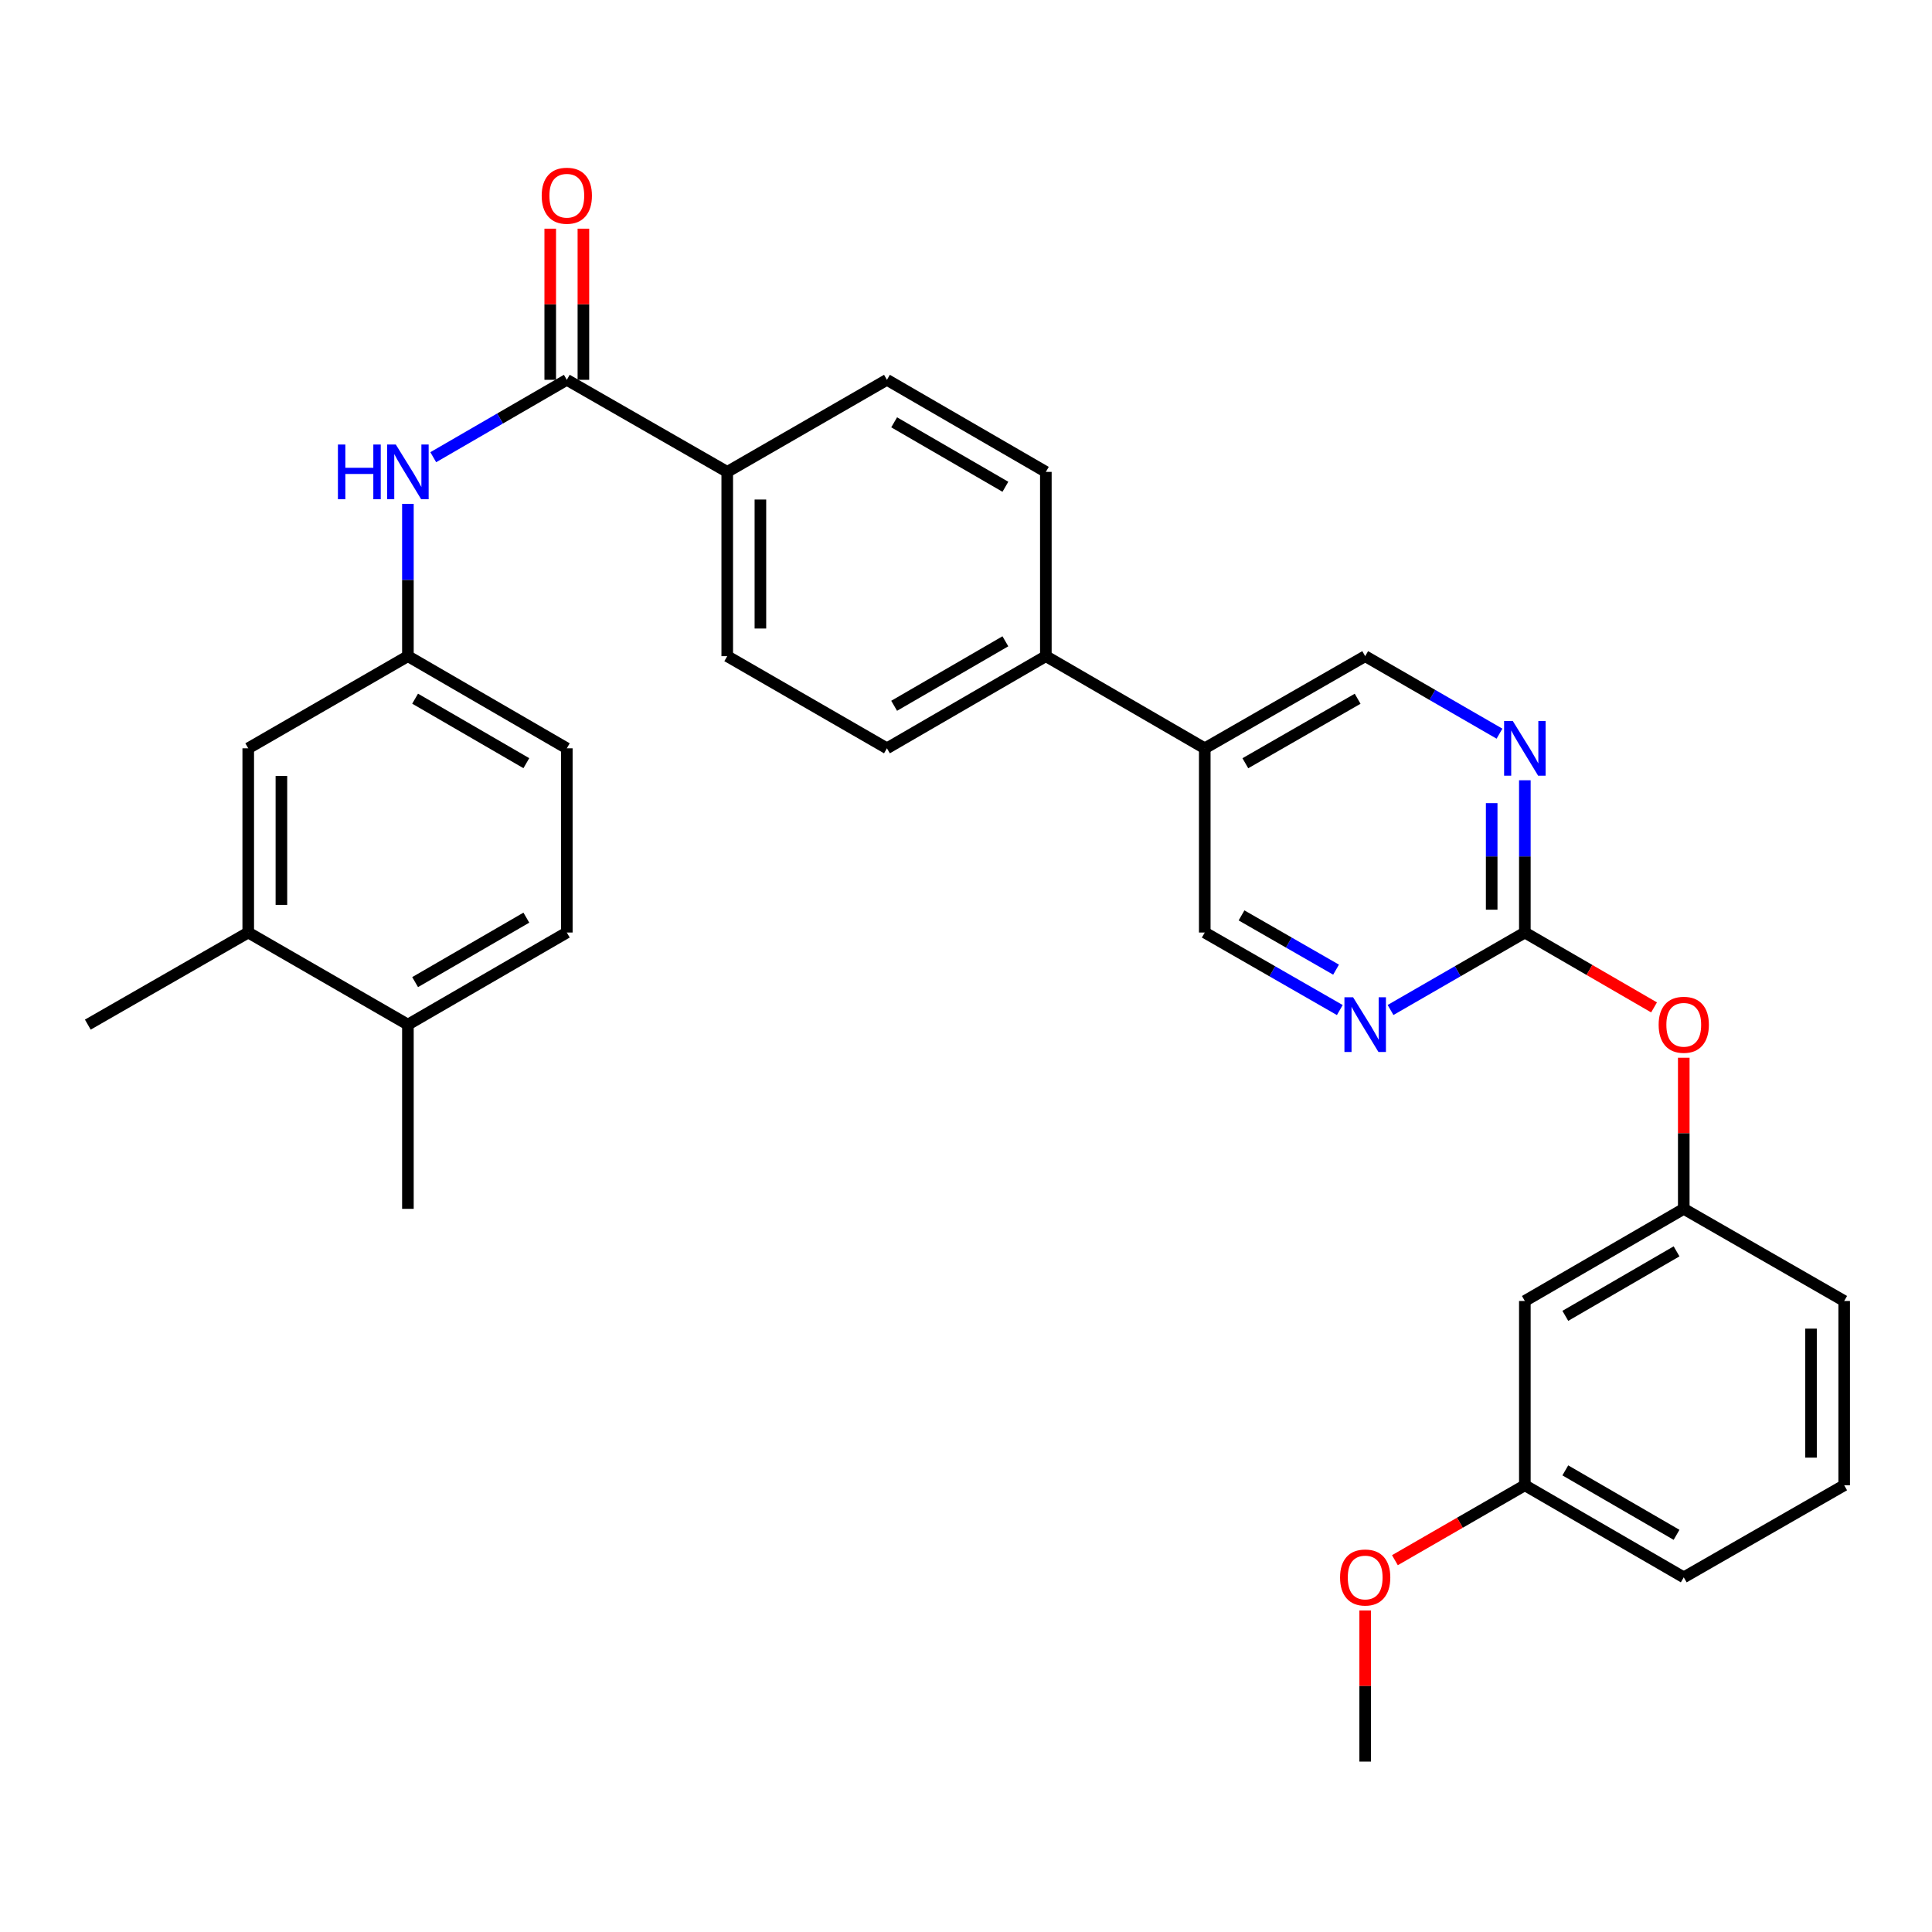 <?xml version='1.0' encoding='iso-8859-1'?>
<svg version='1.1' baseProfile='full'
              xmlns='http://www.w3.org/2000/svg'
                      xmlns:rdkit='http://www.rdkit.org/xml'
                      xmlns:xlink='http://www.w3.org/1999/xlink'
                  xml:space='preserve'
width='1000px' height='1000px' viewBox='0 0 1000 1000'>
<!-- END OF HEADER -->
<rect style='opacity:1.0;fill:#FFFFFF;stroke:none' width='1000' height='1000' x='0' y='0'> </rect>
<path class='bond-3' d='M 293.383,196.593 L 258.816,216.621' style='fill:none;fill-rule:evenodd;stroke:#000000;stroke-width:6px;stroke-linecap:butt;stroke-linejoin:miter;stroke-opacity:1' />
<path class='bond-3' d='M 258.816,216.621 L 224.248,236.648' style='fill:none;fill-rule:evenodd;stroke:#0000FF;stroke-width:6px;stroke-linecap:butt;stroke-linejoin:miter;stroke-opacity:1' />
<path class='bond-5' d='M 293.383,196.593 L 376.417,244.247' style='fill:none;fill-rule:evenodd;stroke:#000000;stroke-width:6px;stroke-linecap:butt;stroke-linejoin:miter;stroke-opacity:1' />
<path class='bond-13' d='M 301.966,196.593 L 301.966,157.479' style='fill:none;fill-rule:evenodd;stroke:#000000;stroke-width:6px;stroke-linecap:butt;stroke-linejoin:miter;stroke-opacity:1' />
<path class='bond-13' d='M 301.966,157.479 L 301.966,118.364' style='fill:none;fill-rule:evenodd;stroke:#FF0000;stroke-width:6px;stroke-linecap:butt;stroke-linejoin:miter;stroke-opacity:1' />
<path class='bond-13' d='M 284.8,196.593 L 284.8,157.479' style='fill:none;fill-rule:evenodd;stroke:#000000;stroke-width:6px;stroke-linecap:butt;stroke-linejoin:miter;stroke-opacity:1' />
<path class='bond-13' d='M 284.8,157.479 L 284.8,118.364' style='fill:none;fill-rule:evenodd;stroke:#FF0000;stroke-width:6px;stroke-linecap:butt;stroke-linejoin:miter;stroke-opacity:1' />
<path class='bond-0' d='M 789.26,482.677 L 789.26,443.272' style='fill:none;fill-rule:evenodd;stroke:#000000;stroke-width:6px;stroke-linecap:butt;stroke-linejoin:miter;stroke-opacity:1' />
<path class='bond-0' d='M 789.26,443.272 L 789.26,403.866' style='fill:none;fill-rule:evenodd;stroke:#0000FF;stroke-width:6px;stroke-linecap:butt;stroke-linejoin:miter;stroke-opacity:1' />
<path class='bond-0' d='M 772.094,470.856 L 772.094,443.272' style='fill:none;fill-rule:evenodd;stroke:#000000;stroke-width:6px;stroke-linecap:butt;stroke-linejoin:miter;stroke-opacity:1' />
<path class='bond-0' d='M 772.094,443.272 L 772.094,415.688' style='fill:none;fill-rule:evenodd;stroke:#0000FF;stroke-width:6px;stroke-linecap:butt;stroke-linejoin:miter;stroke-opacity:1' />
<path class='bond-9' d='M 789.26,482.677 L 822.697,502.054' style='fill:none;fill-rule:evenodd;stroke:#000000;stroke-width:6px;stroke-linecap:butt;stroke-linejoin:miter;stroke-opacity:1' />
<path class='bond-9' d='M 822.697,502.054 L 856.135,521.43' style='fill:none;fill-rule:evenodd;stroke:#FF0000;stroke-width:6px;stroke-linecap:butt;stroke-linejoin:miter;stroke-opacity:1' />
<path class='bond-33' d='M 789.26,482.677 L 754.501,502.724' style='fill:none;fill-rule:evenodd;stroke:#000000;stroke-width:6px;stroke-linecap:butt;stroke-linejoin:miter;stroke-opacity:1' />
<path class='bond-33' d='M 754.501,502.724 L 719.742,522.771' style='fill:none;fill-rule:evenodd;stroke:#0000FF;stroke-width:6px;stroke-linecap:butt;stroke-linejoin:miter;stroke-opacity:1' />
<path class='bond-1' d='M 776.134,379.748 L 741.376,359.689' style='fill:none;fill-rule:evenodd;stroke:#0000FF;stroke-width:6px;stroke-linecap:butt;stroke-linejoin:miter;stroke-opacity:1' />
<path class='bond-1' d='M 741.376,359.689 L 706.617,339.631' style='fill:none;fill-rule:evenodd;stroke:#000000;stroke-width:6px;stroke-linecap:butt;stroke-linejoin:miter;stroke-opacity:1' />
<path class='bond-2' d='M 693.483,522.802 L 658.533,502.74' style='fill:none;fill-rule:evenodd;stroke:#0000FF;stroke-width:6px;stroke-linecap:butt;stroke-linejoin:miter;stroke-opacity:1' />
<path class='bond-2' d='M 658.533,502.74 L 623.583,482.677' style='fill:none;fill-rule:evenodd;stroke:#000000;stroke-width:6px;stroke-linecap:butt;stroke-linejoin:miter;stroke-opacity:1' />
<path class='bond-2' d='M 691.544,501.896 L 667.079,487.852' style='fill:none;fill-rule:evenodd;stroke:#0000FF;stroke-width:6px;stroke-linecap:butt;stroke-linejoin:miter;stroke-opacity:1' />
<path class='bond-2' d='M 667.079,487.852 L 642.614,473.809' style='fill:none;fill-rule:evenodd;stroke:#000000;stroke-width:6px;stroke-linecap:butt;stroke-linejoin:miter;stroke-opacity:1' />
<path class='bond-8' d='M 211.131,260.792 L 211.131,300.211' style='fill:none;fill-rule:evenodd;stroke:#0000FF;stroke-width:6px;stroke-linecap:butt;stroke-linejoin:miter;stroke-opacity:1' />
<path class='bond-8' d='M 211.131,300.211 L 211.131,339.631' style='fill:none;fill-rule:evenodd;stroke:#000000;stroke-width:6px;stroke-linecap:butt;stroke-linejoin:miter;stroke-opacity:1' />
<path class='bond-4' d='M 623.583,387.323 L 541.331,339.631' style='fill:none;fill-rule:evenodd;stroke:#000000;stroke-width:6px;stroke-linecap:butt;stroke-linejoin:miter;stroke-opacity:1' />
<path class='bond-10' d='M 623.583,387.323 L 623.583,482.677' style='fill:none;fill-rule:evenodd;stroke:#000000;stroke-width:6px;stroke-linecap:butt;stroke-linejoin:miter;stroke-opacity:1' />
<path class='bond-11' d='M 623.583,387.323 L 706.617,339.631' style='fill:none;fill-rule:evenodd;stroke:#000000;stroke-width:6px;stroke-linecap:butt;stroke-linejoin:miter;stroke-opacity:1' />
<path class='bond-11' d='M 644.587,395.054 L 702.711,361.67' style='fill:none;fill-rule:evenodd;stroke:#000000;stroke-width:6px;stroke-linecap:butt;stroke-linejoin:miter;stroke-opacity:1' />
<path class='bond-17' d='M 376.417,244.247 L 376.417,339.631' style='fill:none;fill-rule:evenodd;stroke:#000000;stroke-width:6px;stroke-linecap:butt;stroke-linejoin:miter;stroke-opacity:1' />
<path class='bond-17' d='M 393.583,258.555 L 393.583,325.323' style='fill:none;fill-rule:evenodd;stroke:#000000;stroke-width:6px;stroke-linecap:butt;stroke-linejoin:miter;stroke-opacity:1' />
<path class='bond-18' d='M 376.417,244.247 L 459.079,196.593' style='fill:none;fill-rule:evenodd;stroke:#000000;stroke-width:6px;stroke-linecap:butt;stroke-linejoin:miter;stroke-opacity:1' />
<path class='bond-6' d='M 128.488,482.677 L 128.488,387.323' style='fill:none;fill-rule:evenodd;stroke:#000000;stroke-width:6px;stroke-linecap:butt;stroke-linejoin:miter;stroke-opacity:1' />
<path class='bond-6' d='M 145.654,468.374 L 145.654,401.626' style='fill:none;fill-rule:evenodd;stroke:#000000;stroke-width:6px;stroke-linecap:butt;stroke-linejoin:miter;stroke-opacity:1' />
<path class='bond-26' d='M 128.488,482.677 L 45.455,530.341' style='fill:none;fill-rule:evenodd;stroke:#000000;stroke-width:6px;stroke-linecap:butt;stroke-linejoin:miter;stroke-opacity:1' />
<path class='bond-32' d='M 128.488,482.677 L 211.131,530.341' style='fill:none;fill-rule:evenodd;stroke:#000000;stroke-width:6px;stroke-linecap:butt;stroke-linejoin:miter;stroke-opacity:1' />
<path class='bond-7' d='M 541.331,339.631 L 541.331,244.247' style='fill:none;fill-rule:evenodd;stroke:#000000;stroke-width:6px;stroke-linecap:butt;stroke-linejoin:miter;stroke-opacity:1' />
<path class='bond-31' d='M 541.331,339.631 L 459.079,387.323' style='fill:none;fill-rule:evenodd;stroke:#000000;stroke-width:6px;stroke-linecap:butt;stroke-linejoin:miter;stroke-opacity:1' />
<path class='bond-31' d='M 520.383,331.935 L 462.807,365.319' style='fill:none;fill-rule:evenodd;stroke:#000000;stroke-width:6px;stroke-linecap:butt;stroke-linejoin:miter;stroke-opacity:1' />
<path class='bond-12' d='M 211.131,339.631 L 128.488,387.323' style='fill:none;fill-rule:evenodd;stroke:#000000;stroke-width:6px;stroke-linecap:butt;stroke-linejoin:miter;stroke-opacity:1' />
<path class='bond-22' d='M 211.131,339.631 L 293.383,387.323' style='fill:none;fill-rule:evenodd;stroke:#000000;stroke-width:6px;stroke-linecap:butt;stroke-linejoin:miter;stroke-opacity:1' />
<path class='bond-22' d='M 214.859,361.634 L 272.435,395.019' style='fill:none;fill-rule:evenodd;stroke:#000000;stroke-width:6px;stroke-linecap:butt;stroke-linejoin:miter;stroke-opacity:1' />
<path class='bond-15' d='M 871.512,547.485 L 871.512,586.59' style='fill:none;fill-rule:evenodd;stroke:#FF0000;stroke-width:6px;stroke-linecap:butt;stroke-linejoin:miter;stroke-opacity:1' />
<path class='bond-15' d='M 871.512,586.59 L 871.512,625.696' style='fill:none;fill-rule:evenodd;stroke:#000000;stroke-width:6px;stroke-linecap:butt;stroke-linejoin:miter;stroke-opacity:1' />
<path class='bond-14' d='M 211.131,530.341 L 293.383,482.677' style='fill:none;fill-rule:evenodd;stroke:#000000;stroke-width:6px;stroke-linecap:butt;stroke-linejoin:miter;stroke-opacity:1' />
<path class='bond-14' d='M 214.863,508.339 L 272.439,474.975' style='fill:none;fill-rule:evenodd;stroke:#000000;stroke-width:6px;stroke-linecap:butt;stroke-linejoin:miter;stroke-opacity:1' />
<path class='bond-28' d='M 211.131,530.341 L 211.131,625.696' style='fill:none;fill-rule:evenodd;stroke:#000000;stroke-width:6px;stroke-linecap:butt;stroke-linejoin:miter;stroke-opacity:1' />
<path class='bond-16' d='M 871.512,625.696 L 789.26,673.387' style='fill:none;fill-rule:evenodd;stroke:#000000;stroke-width:6px;stroke-linecap:butt;stroke-linejoin:miter;stroke-opacity:1' />
<path class='bond-16' d='M 867.784,647.699 L 810.208,681.084' style='fill:none;fill-rule:evenodd;stroke:#000000;stroke-width:6px;stroke-linecap:butt;stroke-linejoin:miter;stroke-opacity:1' />
<path class='bond-27' d='M 871.512,625.696 L 954.545,673.387' style='fill:none;fill-rule:evenodd;stroke:#000000;stroke-width:6px;stroke-linecap:butt;stroke-linejoin:miter;stroke-opacity:1' />
<path class='bond-23' d='M 789.26,673.387 L 789.26,768.771' style='fill:none;fill-rule:evenodd;stroke:#000000;stroke-width:6px;stroke-linecap:butt;stroke-linejoin:miter;stroke-opacity:1' />
<path class='bond-19' d='M 376.417,339.631 L 459.079,387.323' style='fill:none;fill-rule:evenodd;stroke:#000000;stroke-width:6px;stroke-linecap:butt;stroke-linejoin:miter;stroke-opacity:1' />
<path class='bond-20' d='M 459.079,196.593 L 541.331,244.247' style='fill:none;fill-rule:evenodd;stroke:#000000;stroke-width:6px;stroke-linecap:butt;stroke-linejoin:miter;stroke-opacity:1' />
<path class='bond-20' d='M 462.812,218.594 L 520.388,251.952' style='fill:none;fill-rule:evenodd;stroke:#000000;stroke-width:6px;stroke-linecap:butt;stroke-linejoin:miter;stroke-opacity:1' />
<path class='bond-21' d='M 293.383,482.677 L 293.383,387.323' style='fill:none;fill-rule:evenodd;stroke:#000000;stroke-width:6px;stroke-linecap:butt;stroke-linejoin:miter;stroke-opacity:1' />
<path class='bond-24' d='M 789.26,768.771 L 755.631,788.162' style='fill:none;fill-rule:evenodd;stroke:#000000;stroke-width:6px;stroke-linecap:butt;stroke-linejoin:miter;stroke-opacity:1' />
<path class='bond-24' d='M 755.631,788.162 L 722.002,807.553' style='fill:none;fill-rule:evenodd;stroke:#FF0000;stroke-width:6px;stroke-linecap:butt;stroke-linejoin:miter;stroke-opacity:1' />
<path class='bond-34' d='M 789.26,768.771 L 871.512,816.425' style='fill:none;fill-rule:evenodd;stroke:#000000;stroke-width:6px;stroke-linecap:butt;stroke-linejoin:miter;stroke-opacity:1' />
<path class='bond-34' d='M 810.203,761.066 L 867.779,794.424' style='fill:none;fill-rule:evenodd;stroke:#000000;stroke-width:6px;stroke-linecap:butt;stroke-linejoin:miter;stroke-opacity:1' />
<path class='bond-30' d='M 706.617,833.569 L 706.617,872.684' style='fill:none;fill-rule:evenodd;stroke:#FF0000;stroke-width:6px;stroke-linecap:butt;stroke-linejoin:miter;stroke-opacity:1' />
<path class='bond-30' d='M 706.617,872.684 L 706.617,911.799' style='fill:none;fill-rule:evenodd;stroke:#000000;stroke-width:6px;stroke-linecap:butt;stroke-linejoin:miter;stroke-opacity:1' />
<path class='bond-25' d='M 954.545,768.771 L 954.545,673.387' style='fill:none;fill-rule:evenodd;stroke:#000000;stroke-width:6px;stroke-linecap:butt;stroke-linejoin:miter;stroke-opacity:1' />
<path class='bond-25' d='M 937.38,754.464 L 937.38,687.695' style='fill:none;fill-rule:evenodd;stroke:#000000;stroke-width:6px;stroke-linecap:butt;stroke-linejoin:miter;stroke-opacity:1' />
<path class='bond-29' d='M 954.545,768.771 L 871.512,816.425' style='fill:none;fill-rule:evenodd;stroke:#000000;stroke-width:6px;stroke-linecap:butt;stroke-linejoin:miter;stroke-opacity:1' />
<path  class='atom-2' d='M 783 373.163
L 792.28 388.163
Q 793.2 389.643, 794.68 392.323
Q 796.16 395.003, 796.24 395.163
L 796.24 373.163
L 800 373.163
L 800 401.483
L 796.12 401.483
L 786.16 385.083
Q 785 383.163, 783.76 380.963
Q 782.56 378.763, 782.2 378.083
L 782.2 401.483
L 778.52 401.483
L 778.52 373.163
L 783 373.163
' fill='#0000FF'/>
<path  class='atom-3' d='M 700.357 516.181
L 709.637 531.181
Q 710.557 532.661, 712.037 535.341
Q 713.517 538.021, 713.597 538.181
L 713.597 516.181
L 717.357 516.181
L 717.357 544.501
L 713.477 544.501
L 703.517 528.101
Q 702.357 526.181, 701.117 523.981
Q 699.917 521.781, 699.557 521.101
L 699.557 544.501
L 695.877 544.501
L 695.877 516.181
L 700.357 516.181
' fill='#0000FF'/>
<path  class='atom-4' d='M 174.911 230.087
L 178.751 230.087
L 178.751 242.127
L 193.231 242.127
L 193.231 230.087
L 197.071 230.087
L 197.071 258.407
L 193.231 258.407
L 193.231 245.327
L 178.751 245.327
L 178.751 258.407
L 174.911 258.407
L 174.911 230.087
' fill='#0000FF'/>
<path  class='atom-4' d='M 204.871 230.087
L 214.151 245.087
Q 215.071 246.567, 216.551 249.247
Q 218.031 251.927, 218.111 252.087
L 218.111 230.087
L 221.871 230.087
L 221.871 258.407
L 217.991 258.407
L 208.031 242.007
Q 206.871 240.087, 205.631 237.887
Q 204.431 235.687, 204.071 235.007
L 204.071 258.407
L 200.391 258.407
L 200.391 230.087
L 204.871 230.087
' fill='#0000FF'/>
<path  class='atom-10' d='M 858.512 530.421
Q 858.512 523.621, 861.872 519.821
Q 865.232 516.021, 871.512 516.021
Q 877.792 516.021, 881.152 519.821
Q 884.512 523.621, 884.512 530.421
Q 884.512 537.301, 881.112 541.221
Q 877.712 545.101, 871.512 545.101
Q 865.272 545.101, 861.872 541.221
Q 858.512 537.341, 858.512 530.421
M 871.512 541.901
Q 875.832 541.901, 878.152 539.021
Q 880.512 536.101, 880.512 530.421
Q 880.512 524.861, 878.152 522.061
Q 875.832 519.221, 871.512 519.221
Q 867.192 519.221, 864.832 522.021
Q 862.512 524.821, 862.512 530.421
Q 862.512 536.141, 864.832 539.021
Q 867.192 541.901, 871.512 541.901
' fill='#FF0000'/>
<path  class='atom-14' d='M 280.383 101.299
Q 280.383 94.499, 283.743 90.699
Q 287.103 86.899, 293.383 86.899
Q 299.663 86.899, 303.023 90.699
Q 306.383 94.499, 306.383 101.299
Q 306.383 108.179, 302.983 112.099
Q 299.583 115.979, 293.383 115.979
Q 287.143 115.979, 283.743 112.099
Q 280.383 108.219, 280.383 101.299
M 293.383 112.779
Q 297.703 112.779, 300.023 109.899
Q 302.383 106.979, 302.383 101.299
Q 302.383 95.739, 300.023 92.939
Q 297.703 90.099, 293.383 90.099
Q 289.063 90.099, 286.703 92.899
Q 284.383 95.699, 284.383 101.299
Q 284.383 107.019, 286.703 109.899
Q 289.063 112.779, 293.383 112.779
' fill='#FF0000'/>
<path  class='atom-25' d='M 693.617 816.505
Q 693.617 809.705, 696.977 805.905
Q 700.337 802.105, 706.617 802.105
Q 712.897 802.105, 716.257 805.905
Q 719.617 809.705, 719.617 816.505
Q 719.617 823.385, 716.217 827.305
Q 712.817 831.185, 706.617 831.185
Q 700.377 831.185, 696.977 827.305
Q 693.617 823.425, 693.617 816.505
M 706.617 827.985
Q 710.937 827.985, 713.257 825.105
Q 715.617 822.185, 715.617 816.505
Q 715.617 810.945, 713.257 808.145
Q 710.937 805.305, 706.617 805.305
Q 702.297 805.305, 699.937 808.105
Q 697.617 810.905, 697.617 816.505
Q 697.617 822.225, 699.937 825.105
Q 702.297 827.985, 706.617 827.985
' fill='#FF0000'/>
</svg>
